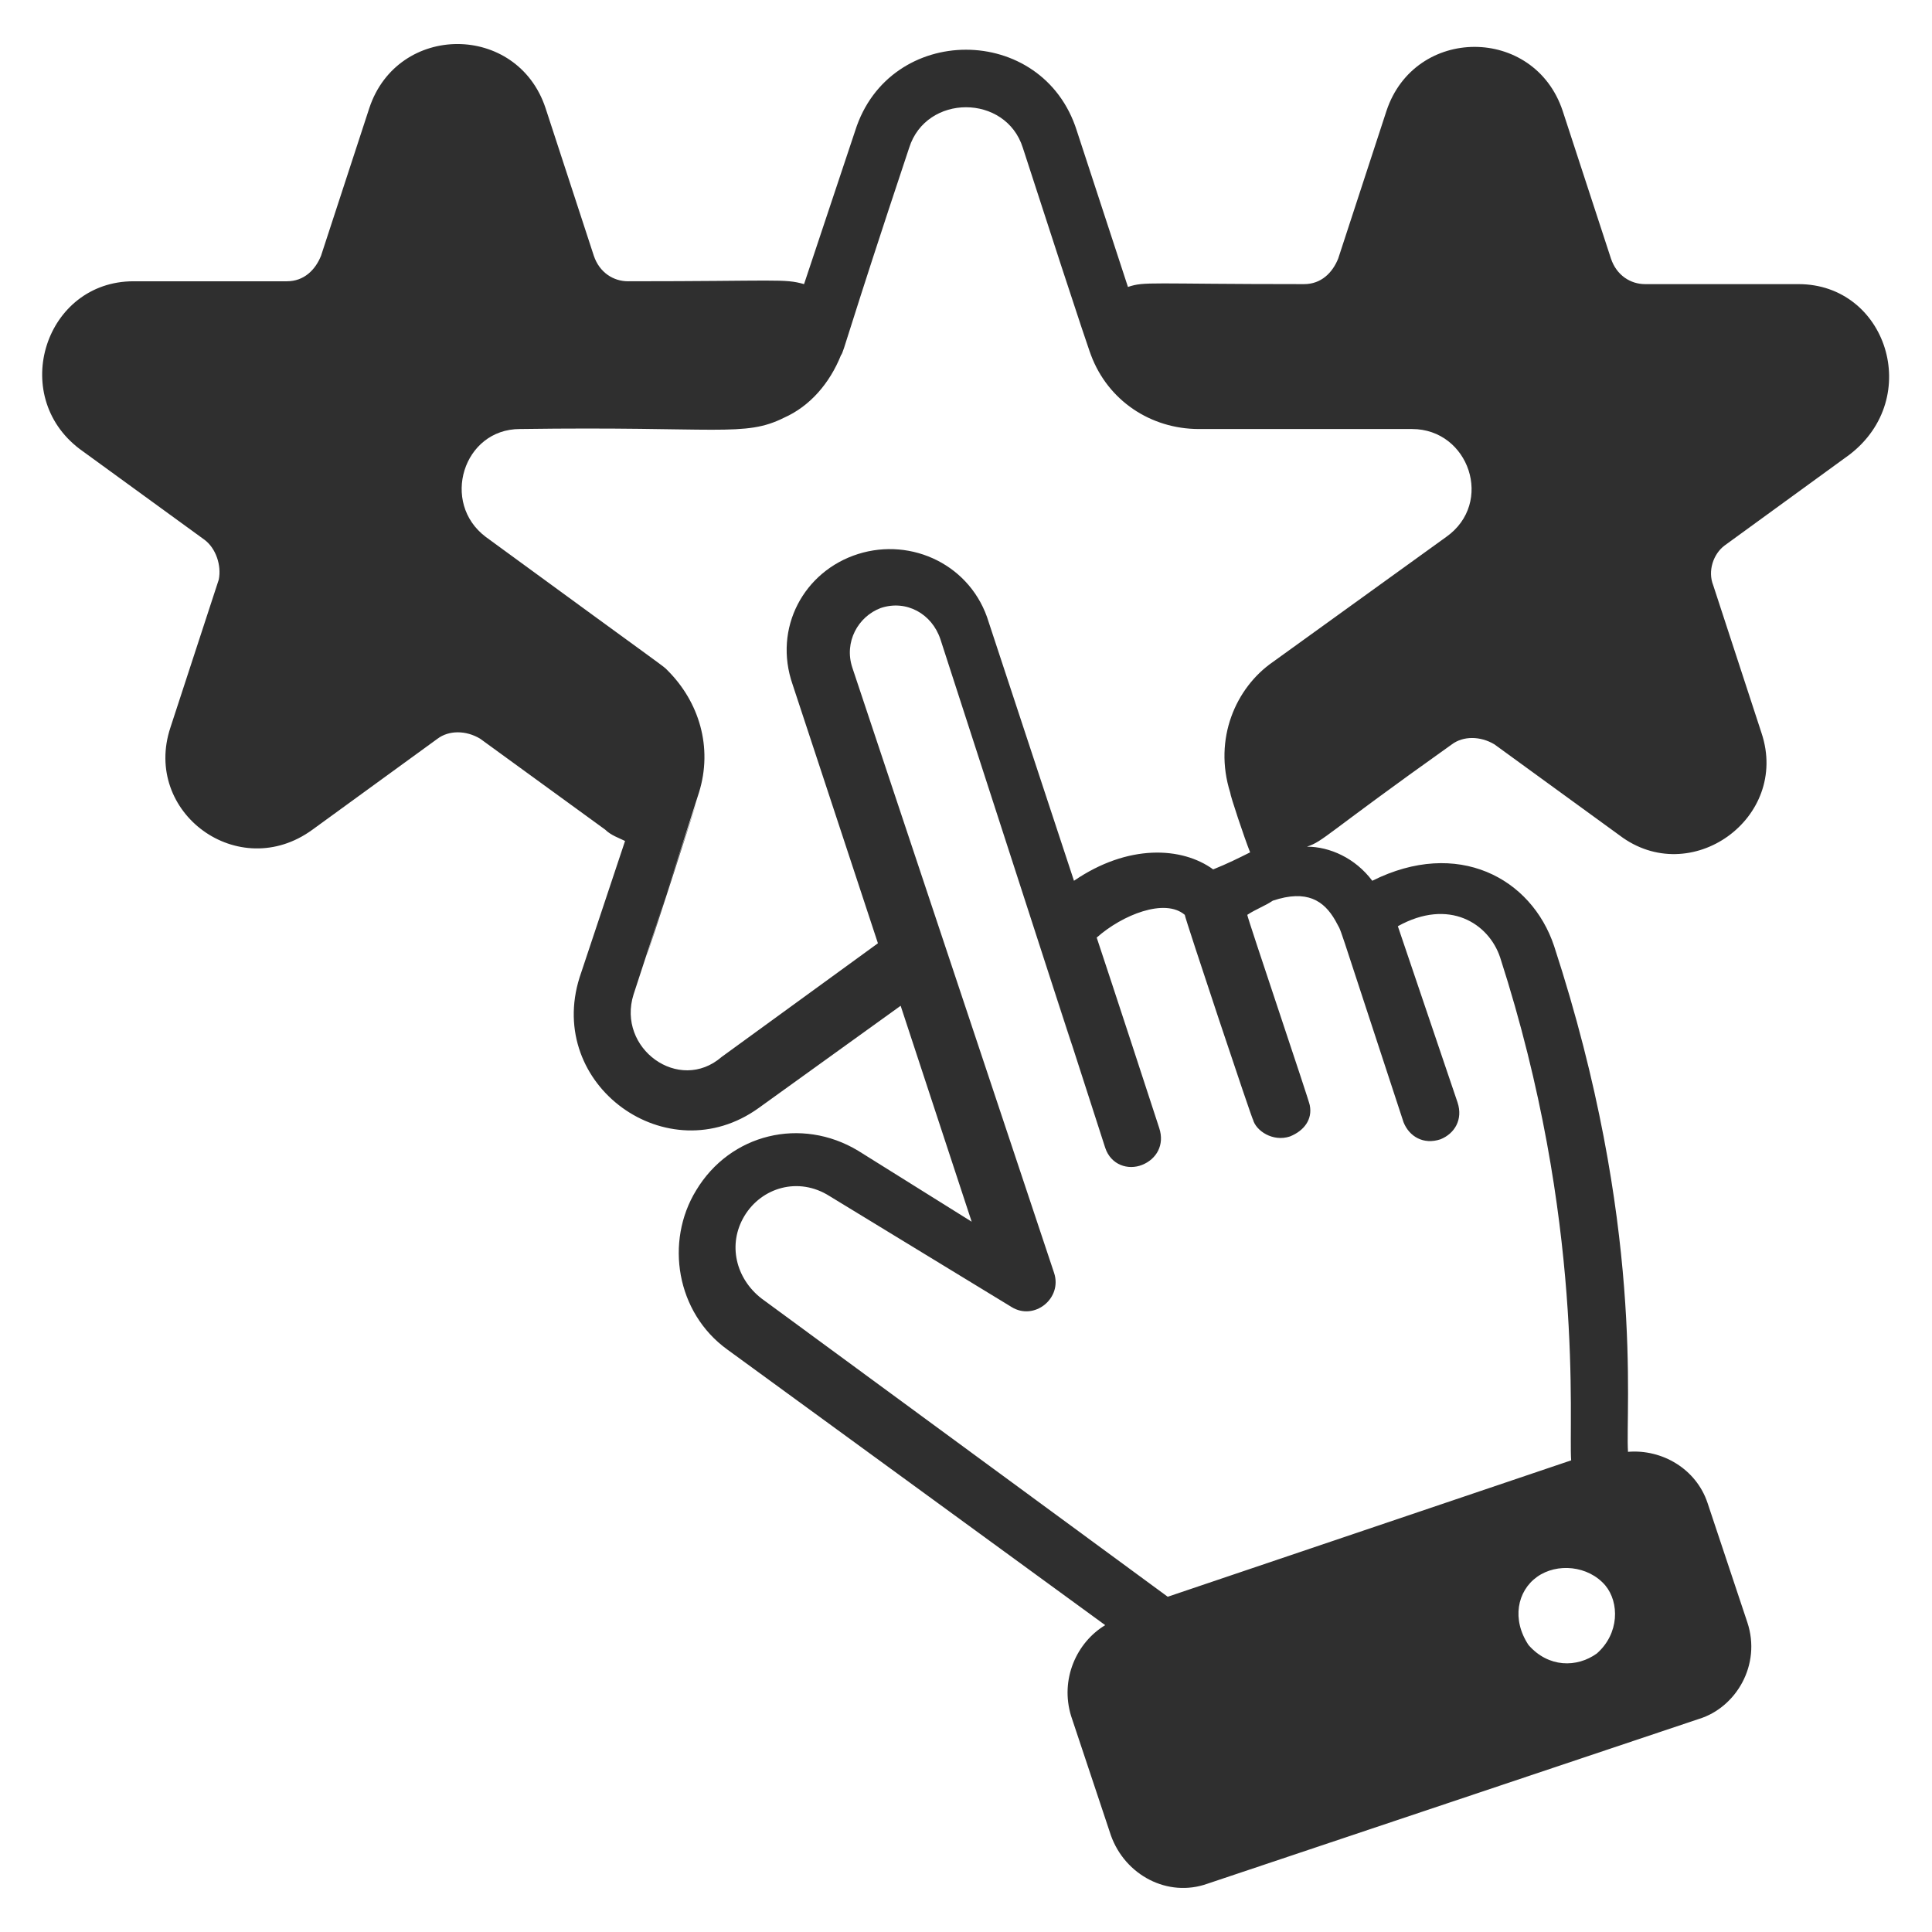 <svg width="97" height="97" viewBox="0 0 97 97" fill="none" xmlns="http://www.w3.org/2000/svg">
<path d="M90.296 14.265H82.593C81.879 14.265 81.166 13.837 80.881 12.981L78.456 5.563C77.029 1.284 71.038 1.284 69.612 5.563L67.187 12.981C66.901 13.694 66.331 14.265 65.475 14.265C57.629 14.265 57.487 14.122 56.631 14.407L54.063 6.562C52.352 1.141 44.648 1.141 42.937 6.562L40.369 14.265C39.371 13.979 39.085 14.122 31.525 14.122C30.812 14.122 30.099 13.694 29.813 12.838L27.388 5.42C25.962 1.141 19.971 1.141 18.544 5.42L16.119 12.838C15.834 13.551 15.263 14.122 14.407 14.122H6.704C2.282 14.122 0.428 19.828 3.994 22.538L10.271 27.103C10.841 27.531 11.127 28.387 10.984 29.1L8.559 36.518C7.132 40.797 11.982 44.363 15.691 41.653L21.968 37.088C22.538 36.66 23.394 36.66 24.107 37.088L30.384 41.653C30.669 41.938 31.097 42.081 31.382 42.223L29.1 49.071C27.388 54.491 33.522 58.913 38.087 55.632L45.219 50.497L48.785 61.338L43.079 57.772C40.227 56.06 36.66 56.916 34.949 59.769C33.379 62.337 33.95 65.903 36.518 67.757L55.49 81.594C54.063 82.45 53.207 84.304 53.778 86.159L55.775 92.15C56.488 94.147 58.628 95.288 60.625 94.575L85.303 86.301C87.157 85.731 88.441 83.591 87.728 81.451L85.731 75.46C85.16 73.748 83.448 72.75 81.737 72.892C81.594 70.753 82.593 61.481 78.028 47.501C76.887 44.078 73.178 42.081 68.898 44.221C68.043 43.079 66.759 42.509 65.618 42.509C66.474 42.223 66.474 41.938 72.893 37.373C73.463 36.946 74.319 36.946 75.032 37.373L81.309 41.938C84.875 44.648 89.868 41.082 88.441 36.803L86.016 29.385C85.731 28.672 86.016 27.816 86.587 27.388L92.863 22.823C96.572 19.971 94.718 14.265 90.296 14.265ZM67.044 46.218C67.472 47.073 66.759 45.076 70.468 56.346C70.753 57.059 71.466 57.487 72.322 57.201C73.035 56.916 73.463 56.203 73.178 55.347L70.182 46.503C72.75 45.076 74.747 46.36 75.318 48.072C79.597 61.338 78.741 71.466 78.884 73.32L58.628 80.168L38.229 65.19C36.946 64.191 36.518 62.479 37.373 61.053C38.229 59.626 40.084 59.056 41.653 60.054L50.782 65.618C51.923 66.331 53.35 65.19 52.922 63.906C51.638 60.054 44.078 37.373 42.794 33.522C42.366 32.238 43.079 30.954 44.221 30.526C45.504 30.098 46.788 30.812 47.216 32.096C63.05 81.023 43.935 21.825 55.49 57.629C55.775 58.485 56.631 58.77 57.344 58.485C58.057 58.2 58.485 57.487 58.2 56.631C56.06 50.069 55.062 47.073 55.062 47.073C56.346 45.932 58.485 45.076 59.484 45.932C59.484 46.075 62.907 56.346 62.907 56.203C63.05 56.773 63.906 57.344 64.762 57.059C65.475 56.773 65.903 56.203 65.76 55.49C65.76 55.347 62.622 46.075 62.622 45.932C63.05 45.647 63.478 45.504 63.906 45.219C65.618 44.648 66.474 45.219 67.044 46.218ZM31.81 49.926C40.654 22.823 27.103 64.619 35.091 39.798C35.804 37.516 35.091 35.234 33.522 33.665C33.237 33.379 33.95 33.95 24.393 26.96C22.11 25.248 23.252 21.54 26.104 21.54C36.09 21.397 37.373 21.968 39.371 20.969C40.654 20.398 41.653 19.257 42.224 17.831C42.366 17.688 42.509 16.832 45.647 7.418C46.503 4.707 50.497 4.707 51.353 7.418C54.634 17.546 54.776 17.831 54.776 17.831C55.632 20.113 57.772 21.54 60.197 21.54H70.896C73.749 21.54 75.032 25.248 72.607 26.96L63.906 33.237C62.051 34.52 60.91 37.088 61.766 39.798C61.766 39.941 62.479 42.081 62.765 42.794C62.194 43.079 61.623 43.365 60.91 43.65C59.341 42.509 56.631 42.366 53.921 44.221L49.641 31.24C48.785 28.387 45.79 26.96 43.079 27.816C40.369 28.672 38.8 31.525 39.798 34.378L44.078 47.359L36.232 53.065C34.093 54.919 30.954 52.637 31.81 49.926ZM80.168 83.02C79.169 83.734 77.743 83.734 76.744 82.593C75.888 81.309 76.174 79.882 77.172 79.169C78.171 78.456 79.74 78.598 80.596 79.597C81.309 80.453 81.309 82.022 80.168 83.02Z" fill="#2F2F2F"/>
</svg>
